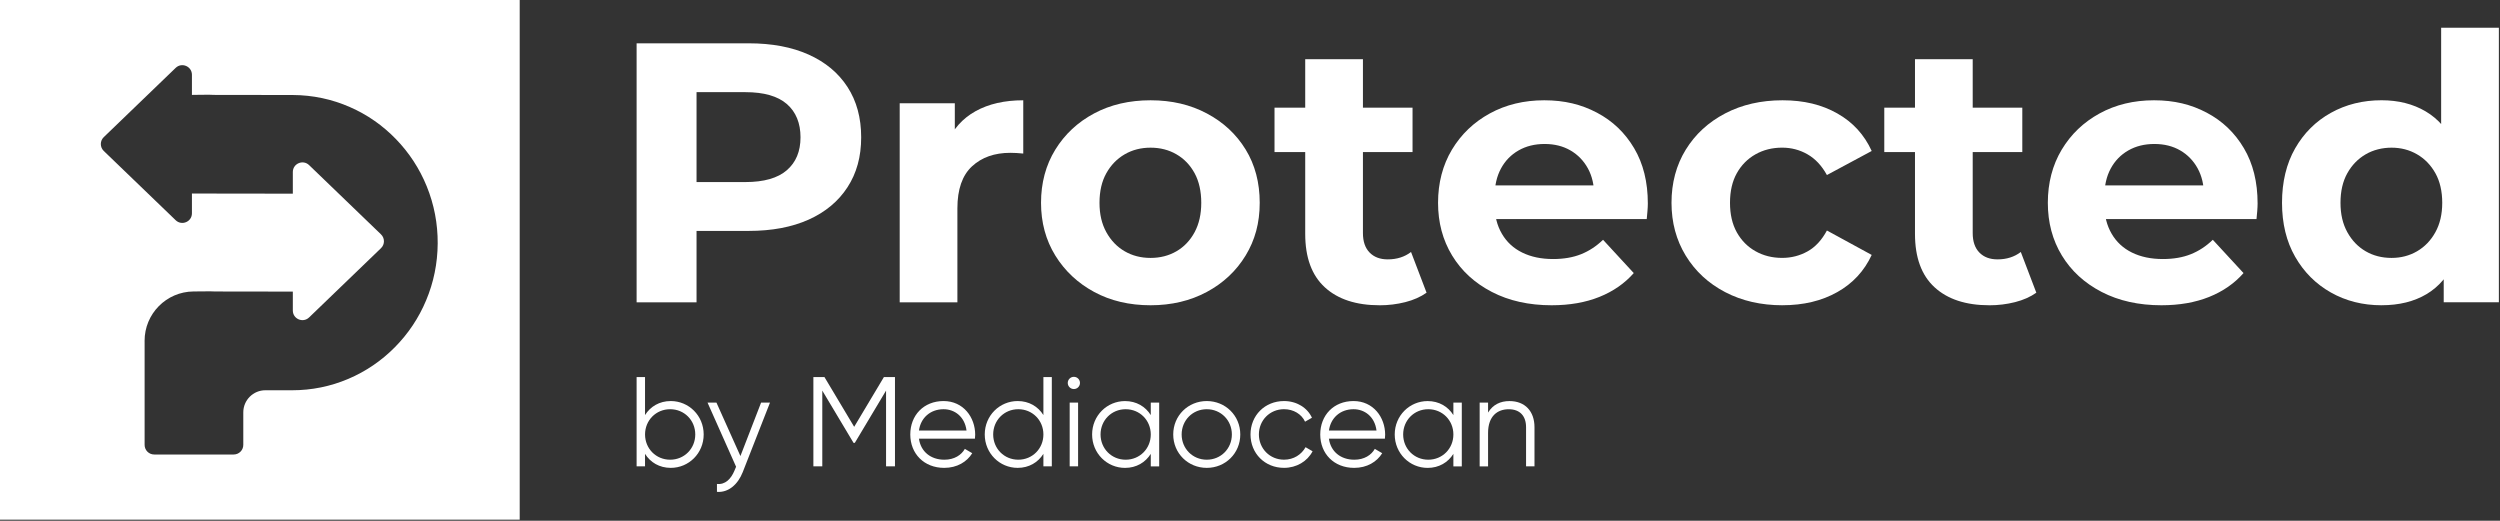 <svg xmlns="http://www.w3.org/2000/svg" width="1810" height="377" viewBox="0 0 1810 377" fill="none"><rect x="0" y="0" width="1810" height="377" fill="#333333" stroke="none"/><g clip-path="url(#clip0_41_109)"><path d="M-0.002 0.002V376.252H376.265V0.002H-0.002ZM308.468 217.559C303.151 230.256 295.54 241.633 285.897 251.375C276.188 261.199 264.877 268.894 252.279 274.26C239.367 279.775 225.646 282.549 211.561 282.549H192.177C183.327 282.516 176.144 289.698 176.144 298.549V322.111C176.144 325.941 173.023 329.062 169.193 329.062H111.65C107.802 329.062 104.698 325.941 104.698 322.111V247.478C104.682 247.28 104.682 247.082 104.682 246.867C104.616 227.202 120.434 211.186 140.099 211.02L152.153 210.921C153.242 210.905 154.316 210.938 155.372 211.02C155.471 211.037 155.571 211.037 155.67 211.037L211.215 211.12C211.479 211.12 211.76 211.12 212.007 211.103V224.824C212.007 230.95 219.355 234.071 223.78 229.827L275.841 179.681C278.681 176.957 278.681 172.416 275.841 169.675L223.78 119.53C219.371 115.286 212.007 118.407 212.007 124.533V140.219H211.776L140.363 140.12C139.884 140.12 139.439 140.103 138.96 140.087V154.435C138.96 160.561 131.596 163.682 127.187 159.438L75.126 109.292C72.286 106.551 72.286 102.011 75.126 99.286L127.187 49.141C131.596 44.897 138.96 48.018 138.96 54.144V68.723C139.323 68.707 139.703 68.69 140.083 68.69L151.244 68.575C152.318 68.575 153.391 68.608 154.448 68.69C154.563 68.69 154.662 68.707 154.761 68.707L212.024 68.789C226.471 68.855 240.341 71.811 253.385 77.54C265.934 83.039 277.162 90.865 286.755 100.805C296.283 110.663 303.762 122.122 308.947 134.869C314.297 148.012 316.972 161.948 316.889 176.264C316.806 190.579 313.983 204.482 308.468 217.559Z" fill="white"></path><path d="M460.904 218.88V31.357H542.075C558.868 31.357 573.332 34.082 585.468 39.531C597.604 44.98 606.983 52.789 613.587 62.977C620.192 73.165 623.494 85.301 623.494 99.402C623.494 113.503 620.192 125.391 613.587 135.562C606.983 145.733 597.604 153.56 585.468 159.009C573.315 164.458 558.851 167.182 542.075 167.182H485.011L504.297 147.632V218.896H460.904V218.88ZM504.297 152.437L485.011 131.814H539.665C553.056 131.814 563.062 128.958 569.666 123.245C576.271 117.532 579.573 109.589 579.573 99.402C579.573 89.214 576.271 81.008 569.666 75.295C563.062 69.582 553.056 66.725 539.665 66.725H485.011L504.297 46.102V152.454V152.437Z" fill="white"></path><path d="M651.38 218.88V74.75H691.288V115.468L685.658 103.678C689.951 93.507 696.82 85.78 706.281 80.513C715.742 75.245 727.267 72.603 740.84 72.603V111.175C739.057 110.993 737.438 110.861 736.018 110.778C734.582 110.696 733.063 110.646 731.461 110.646C720.035 110.646 710.789 113.899 703.738 120.421C696.688 126.943 693.154 137.081 693.154 150.836V218.88H651.363H651.38Z" fill="white"></path><path d="M833.008 221.01C817.653 221.01 804.031 217.79 792.159 211.367C780.287 204.944 770.908 196.143 764.023 184.982C757.154 173.82 753.703 161.106 753.703 146.807C753.703 132.508 757.138 119.53 764.023 108.368C770.892 97.206 780.27 88.455 792.159 82.114C804.031 75.774 817.653 72.603 833.008 72.603C848.364 72.603 861.755 75.774 873.726 82.114C885.68 88.455 895.059 97.156 901.845 108.236C908.632 119.315 912.033 132.177 912.033 146.807C912.033 161.436 908.632 173.82 901.845 184.982C895.059 196.143 885.68 204.944 873.726 211.367C861.755 217.79 848.183 221.01 833.008 221.01ZM833.008 186.732C839.976 186.732 846.218 185.13 851.766 181.91C857.297 178.691 861.673 174.1 864.892 168.123C868.112 162.146 869.714 155.046 869.714 146.823C869.714 138.6 868.112 131.286 864.892 125.391C861.673 119.497 857.297 114.939 851.766 111.736C846.234 108.516 839.976 106.915 833.008 106.915C826.041 106.915 819.799 108.516 814.251 111.736C808.72 114.956 804.295 119.497 800.992 125.391C797.69 131.286 796.039 138.435 796.039 146.823C796.039 155.211 797.69 162.13 800.992 168.123C804.295 174.1 808.72 178.707 814.251 181.91C819.783 185.13 826.041 186.732 833.008 186.732Z" fill="white"></path><path d="M922.75 110.117V77.969H1022.68V110.117H922.75ZM998.819 221.009C981.845 221.009 968.636 216.683 959.175 208.014C949.713 199.346 944.975 186.45 944.975 169.311V42.865H986.766V168.766C986.766 174.843 988.367 179.532 991.587 182.834C994.807 186.137 999.182 187.788 1004.71 187.788C1011.32 187.788 1016.95 186.004 1021.59 182.438L1032.83 211.911C1028.54 214.949 1023.4 217.228 1017.43 218.747C1011.43 220.266 1005.24 221.026 998.803 221.026L998.819 221.009Z" fill="white"></path><path d="M1123.38 221.01C1106.95 221.01 1092.52 217.79 1080.12 211.367C1067.7 204.944 1058.11 196.143 1051.33 184.982C1044.54 173.82 1041.15 161.106 1041.15 146.807C1041.15 132.508 1044.51 119.53 1051.19 108.368C1057.9 97.206 1067.04 88.455 1078.65 82.114C1090.26 75.774 1103.39 72.603 1118.03 72.603C1132.68 72.603 1144.86 75.592 1156.21 81.586C1167.55 87.563 1176.52 96.149 1183.12 107.311C1189.73 118.473 1193.03 131.814 1193.03 147.352C1193.03 148.953 1192.93 150.786 1192.76 152.85C1192.58 154.897 1192.4 156.829 1192.24 158.613H1075.17V134.241H1170.28L1154.19 141.473C1154.19 133.977 1152.67 127.455 1149.64 121.924C1146.6 116.392 1142.4 112.05 1137.05 108.929C1131.69 105.808 1125.45 104.24 1118.3 104.24C1111.15 104.24 1104.86 105.808 1099.41 108.929C1093.96 112.05 1089.71 116.425 1086.68 122.056C1083.64 127.686 1082.12 134.34 1082.12 142.018V148.441C1082.12 156.301 1083.85 163.219 1087.34 169.196C1090.82 175.19 1095.73 179.731 1102.07 182.852C1108.41 185.972 1115.85 187.541 1124.44 187.541C1132.12 187.541 1138.85 186.385 1144.67 184.057C1150.46 181.745 1155.78 178.261 1160.6 173.605L1182.84 197.712C1176.24 205.208 1167.93 210.971 1157.92 214.983C1147.92 218.996 1136.41 221.01 1123.37 221.01H1123.38Z" fill="white"></path><path d="M1290.55 221.01C1275.01 221.01 1261.17 217.84 1249.02 211.499C1236.87 205.159 1227.36 196.358 1220.49 185.114C1213.62 173.869 1210.17 161.089 1210.17 146.807C1210.17 132.524 1213.6 119.53 1220.49 108.368C1227.36 97.206 1236.87 88.455 1249.02 82.114C1261.16 75.774 1275.01 72.603 1290.55 72.603C1306.08 72.603 1318.95 75.774 1330.19 82.114C1341.44 88.455 1349.74 97.519 1355.11 109.309L1322.69 126.729C1318.95 119.942 1314.26 114.939 1308.63 111.72C1303 108.5 1296.89 106.898 1290.28 106.898C1283.13 106.898 1276.71 108.5 1271 111.72C1265.28 114.939 1260.78 119.48 1257.47 125.375C1254.17 131.269 1252.52 138.419 1252.52 146.807C1252.52 155.195 1254.17 162.344 1257.47 168.239C1260.78 174.133 1265.28 178.691 1271 181.894C1276.71 185.114 1283.13 186.715 1290.28 186.715C1296.89 186.715 1303.01 185.147 1308.63 182.026C1314.26 178.905 1318.95 173.853 1322.69 166.885L1355.11 184.569C1349.74 196.176 1341.45 205.159 1330.19 211.483C1318.95 217.823 1305.72 220.993 1290.55 220.993V221.01Z" fill="white"></path><path d="M1364.22 110.117V77.969H1464.15V110.117H1364.22ZM1440.29 221.009C1423.32 221.009 1410.11 216.683 1400.65 208.014C1391.18 199.346 1386.45 186.45 1386.45 169.311V42.865H1428.24V168.766C1428.24 174.843 1429.84 179.532 1433.06 182.834C1436.28 186.137 1440.65 187.788 1446.18 187.788C1452.79 187.788 1458.42 186.004 1463.06 182.438L1474.3 211.911C1470.01 214.949 1464.88 217.228 1458.9 218.747C1452.9 220.266 1446.71 221.026 1440.27 221.026L1440.29 221.009Z" fill="white"></path><path d="M1564.85 221.01C1548.43 221.01 1533.99 217.79 1521.59 211.367C1509.18 204.944 1499.58 196.143 1492.8 184.982C1486.01 173.82 1482.63 161.106 1482.63 146.807C1482.63 132.508 1485.98 119.53 1492.67 108.368C1499.37 97.206 1508.52 88.455 1520.12 82.114C1531.73 75.774 1544.86 72.603 1559.51 72.603C1574.15 72.603 1586.34 75.592 1597.68 81.586C1609.02 87.563 1617.99 96.149 1624.59 107.311C1631.2 118.473 1634.5 131.814 1634.5 147.352C1634.5 148.953 1634.4 150.786 1634.24 152.85C1634.06 154.897 1633.87 156.829 1633.71 158.613H1516.64V134.241H1611.75L1595.67 141.473C1595.67 133.977 1594.15 127.455 1591.11 121.924C1588.07 116.392 1583.88 112.05 1578.53 108.929C1573.16 105.808 1566.92 104.24 1559.77 104.24C1552.62 104.24 1546.33 105.808 1540.88 108.929C1535.43 112.05 1531.19 116.425 1528.15 122.056C1525.11 127.686 1523.59 134.34 1523.59 142.018V148.441C1523.59 156.301 1525.33 163.219 1528.81 169.196C1532.29 175.19 1537.2 179.731 1543.54 182.852C1549.88 185.972 1557.33 187.541 1565.91 187.541C1573.59 187.541 1580.33 186.385 1586.14 184.057C1591.93 181.745 1597.25 178.261 1602.07 173.605L1624.31 197.712C1617.71 205.208 1609.4 210.971 1599.4 214.983C1589.39 218.996 1577.88 221.01 1564.84 221.01H1564.85Z" fill="white"></path><path d="M1724.26 221.009C1710.68 221.009 1698.45 217.921 1687.55 211.763C1676.65 205.604 1668.03 196.985 1661.69 185.905C1655.35 174.843 1652.18 161.798 1652.18 146.789C1652.18 131.78 1655.35 118.488 1661.69 107.409C1668.03 96.33 1676.65 87.76 1687.55 81.701C1698.45 75.624 1710.68 72.586 1724.26 72.586C1736.39 72.586 1747.03 75.261 1756.14 80.627C1765.26 85.977 1772.31 94.117 1777.31 104.998C1782.31 115.896 1784.8 129.815 1784.8 146.789C1784.8 163.763 1782.39 177.468 1777.57 188.448C1772.75 199.428 1765.83 207.602 1756.82 212.951C1747.8 218.318 1736.95 220.993 1724.27 220.993L1724.26 221.009ZM1731.49 186.731C1738.28 186.731 1744.43 185.129 1749.97 181.91C1755.5 178.69 1759.92 174.1 1763.22 168.122C1766.53 162.145 1768.18 155.045 1768.18 146.822C1768.18 138.6 1766.53 131.285 1763.22 125.39C1759.92 119.496 1755.5 114.938 1749.97 111.735C1744.43 108.515 1738.26 106.914 1731.49 106.914C1724.72 106.914 1718.26 108.515 1712.73 111.735C1707.2 114.955 1702.78 119.496 1699.47 125.39C1696.17 131.285 1694.52 138.434 1694.52 146.822C1694.52 155.21 1696.17 162.129 1699.47 168.122C1702.78 174.1 1707.2 178.706 1712.73 181.91C1718.26 185.129 1724.52 186.731 1731.49 186.731ZM1769.25 218.879V189.406L1770.06 146.542L1767.39 103.942V20.096H1809.18V218.863H1769.27L1769.25 218.879Z" fill="white"></path><path d="M509.465 314.547C509.465 328.202 498.666 338.737 485.639 338.737C477.416 338.737 470.861 334.774 466.997 328.582V337.63H460.904V273.004H466.997V300.512C470.877 294.32 477.432 290.358 485.639 290.358C498.65 290.358 509.465 300.876 509.465 314.547ZM503.372 314.547C503.372 304.293 495.43 296.269 485.193 296.269C474.956 296.269 467.014 304.293 467.014 314.547C467.014 324.801 474.956 332.826 485.193 332.826C495.43 332.826 503.372 324.801 503.372 314.547Z" fill="white"></path><path d="M557.481 291.482L537.717 341.892C534.216 350.759 527.381 356.753 519.075 356.109V350.379C525.069 351.023 529.23 346.78 531.723 340.786L532.928 337.93L512.256 291.499H518.712L536.066 330.186L551.025 291.499H557.481V291.482Z" fill="white"></path><path d="M647.963 337.63H641.507V282.795L618.886 320.64H617.962L595.341 282.795V337.63H588.885V273.004H596.909L618.424 309.016L639.939 273.004H647.963V337.63Z" fill="white"></path><path d="M706.035 314.731C706.035 315.655 705.936 316.662 705.853 317.587H665.317C666.605 326.999 673.903 332.827 683.695 332.827C690.993 332.827 696.062 329.409 698.555 324.984L703.905 328.121C700.025 334.396 692.925 338.738 683.596 338.738C669.016 338.738 659.043 328.485 659.043 314.549C659.043 300.613 668.834 290.359 683.133 290.359C697.432 290.359 706.035 302.083 706.035 314.731ZM665.317 311.692H699.761C698.473 301.538 691.075 296.271 683.15 296.271C673.458 296.271 666.539 302.644 665.334 311.692H665.317Z" fill="white"></path><path d="M761.516 273.004V337.63H755.423V328.582C751.543 334.774 744.988 338.737 736.781 338.737C723.77 338.737 712.955 328.219 712.955 314.547C712.955 300.876 723.754 290.358 736.781 290.358C745.004 290.358 751.559 294.32 755.423 300.512V273.004H761.516ZM755.423 314.547C755.423 304.293 747.481 296.269 737.244 296.269C727.006 296.269 719.064 304.293 719.064 314.547C719.064 324.801 727.006 332.826 737.244 332.826C747.481 332.826 755.423 324.801 755.423 314.547Z" fill="white"></path><path d="M773.057 277.247C773.057 274.853 774.988 272.822 777.482 272.822C779.975 272.822 781.907 274.853 781.907 277.247C781.907 279.642 779.975 281.672 777.482 281.672C774.988 281.672 773.057 279.642 773.057 277.247ZM774.444 291.48H780.536V337.647H774.444V291.48Z" fill="white"></path><path d="M839.252 291.483V337.65H833.159V328.601C829.279 334.793 822.724 338.756 814.518 338.756C801.507 338.756 790.691 328.238 790.691 314.566C790.691 300.895 801.49 290.377 814.518 290.377C822.74 290.377 829.296 294.34 833.159 300.532V291.483H839.252ZM833.159 314.55C833.159 304.296 825.217 296.272 814.98 296.272C804.743 296.272 796.801 304.296 796.801 314.55C796.801 324.804 804.743 332.828 814.98 332.828C825.217 332.828 833.159 324.804 833.159 314.55Z" fill="white"></path><path d="M849.42 314.549C849.42 300.877 860.219 290.359 873.692 290.359C887.166 290.359 897.964 300.877 897.964 314.549C897.964 328.221 887.166 338.738 873.692 338.738C860.219 338.738 849.42 328.221 849.42 314.549ZM891.871 314.549C891.871 304.295 883.929 296.271 873.692 296.271C863.455 296.271 855.513 304.295 855.513 314.549C855.513 324.803 863.455 332.827 873.692 332.827C883.929 332.827 891.871 324.803 891.871 314.549Z" fill="white"></path><path d="M905.365 314.549C905.365 300.877 915.702 290.359 929.637 290.359C938.785 290.359 946.529 295.164 949.848 302.446L944.861 305.302C942.368 299.854 936.556 296.254 929.621 296.254C919.367 296.254 911.441 304.279 911.441 314.532C911.441 324.786 919.384 332.811 929.621 332.811C936.638 332.811 942.269 329.112 945.224 323.762L950.31 326.718C946.529 334.016 938.686 338.722 929.637 338.722C915.702 338.722 905.365 328.204 905.365 314.532V314.549Z" fill="white"></path><path d="M1002.85 314.731C1002.85 315.655 1002.75 316.662 1002.67 317.587H962.13C963.418 326.999 970.716 332.827 980.507 332.827C987.805 332.827 992.875 329.409 995.368 324.984L1000.72 328.121C996.837 334.396 989.737 338.738 980.408 338.738C965.828 338.738 955.855 328.485 955.855 314.549C955.855 300.613 965.647 290.359 979.946 290.359C994.245 290.359 1002.85 302.083 1002.85 314.731ZM962.146 311.692H996.59C995.302 301.538 987.905 296.271 979.979 296.271C970.287 296.271 963.368 302.644 962.163 311.692H962.146Z" fill="white"></path><path d="M1058.34 291.483V337.65H1052.25V328.601C1048.37 334.793 1041.81 338.756 1033.61 338.756C1020.6 338.756 1009.78 328.238 1009.78 314.566C1009.78 300.895 1020.58 290.377 1033.61 290.377C1041.83 290.377 1048.39 294.34 1052.25 300.532V291.483H1058.34ZM1052.25 314.55C1052.25 304.296 1044.31 296.272 1034.07 296.272C1023.83 296.272 1015.89 304.296 1015.89 314.55C1015.89 324.804 1023.83 332.828 1034.07 332.828C1044.31 332.828 1052.25 324.804 1052.25 314.55Z" fill="white"></path><path d="M1110.97 309.299V337.633H1104.87V309.299C1104.87 301.076 1100.35 296.288 1092.32 296.288C1084.3 296.288 1077.36 301.093 1077.36 313.46V337.65H1071.27V291.483H1077.36V298.682C1080.96 292.87 1086.31 290.377 1092.87 290.377C1104.13 290.377 1110.97 297.758 1110.97 309.299Z" fill="white"></path></g><defs><clipPath id="clip0_41_109"><rect width="1809.18" height="376.25" fill="white"></rect></clipPath></defs></svg>